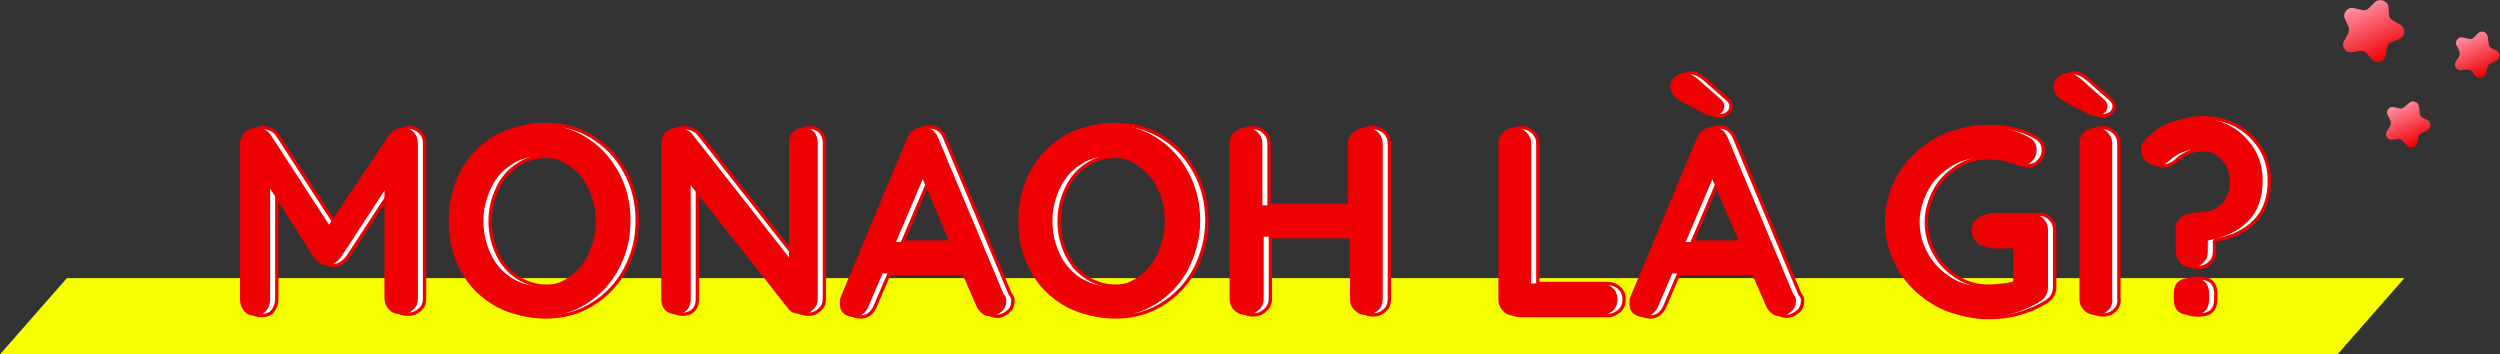 <!-- Generator: Adobe Illustrator 23.0.4, SVG Export Plug-In  -->
<svg version="1.1" xmlns="http://www.w3.org/2000/svg" xmlns:xlink="http://www.w3.org/1999/xlink" x="0px" y="0px" width="373.9px"
	 height="53px" viewBox="0 0 373.9 53" style="enable-background:new 0 0 373.9 53;" xml:space="preserve">
<rect x="0" y="0" width="373.9" height="53" fill="#333333" stroke="none"/>
<style type="text/css">
	.st0{fill:#F6FF00;}
	.st1{fill:#FFFFFF;stroke:#EF0002;stroke-width:0.5;stroke-miterlimit:10;}
	.st2{fill:#EF0002;}
	.st3{fill:url(#SVGID_1_);}
	.st4{fill:url(#SVGID_2_);}
	.st5{fill:url(#SVGID_3_);}
	.st6{fill:url(#SVGID_4_);}
	.st7{fill:url(#SVGID_5_);}
	.st8{fill:url(#SVGID_6_);}
</style>
<defs>
</defs>
<g>
	<polygon class="st0" points="359.6,41.6 10,41.6 0,53 349.6,53 	"/>
	<g>
		<g>
			<g>
				<path class="st1" d="M62.8,19.7c0.5,0.5,0.7,1,0.7,1.7v23.2c0,0.7-0.2,1.3-0.7,1.7c-0.5,0.5-1.1,0.7-1.8,0.7s-1.4-0.2-1.8-0.7
					c-0.5-0.5-0.7-1-0.7-1.8V28.5l-6.6,10.1c-0.3,0.3-0.6,0.6-0.9,0.8c-0.3,0.2-0.7,0.3-1.1,0.3c-0.3,0-0.7-0.1-1-0.3
					c-0.3-0.2-0.7-0.5-0.9-0.8l-6.6-10.4v16.5c0,0.7-0.2,1.3-0.6,1.8c-0.4,0.5-1,0.7-1.7,0.7c-0.7,0-1.2-0.2-1.6-0.7
					c-0.4-0.5-0.6-1-0.6-1.7V21.5c0-0.7,0.2-1.2,0.7-1.7c0.5-0.5,1.1-0.7,1.8-0.7c0.4,0,0.8,0.1,1.2,0.3c0.4,0.2,0.7,0.5,0.9,0.8
					l8.7,13.4l9-13.4c0.2-0.3,0.5-0.6,0.9-0.8c0.4-0.2,0.7-0.3,1.1-0.3C61.7,19,62.3,19.3,62.8,19.7z"/>
				<path class="st1" d="M93.5,40.3c-1.2,2.2-2.8,3.9-4.9,5.2c-2.1,1.3-4.4,1.9-7,1.9c-2.6,0-4.9-0.6-7-1.9c-2.1-1.3-3.7-3-4.8-5.2
					c-1.2-2.2-1.7-4.6-1.7-7.3s0.6-5.1,1.7-7.3c1.2-2.2,2.8-3.9,4.8-5.2c2.1-1.3,4.4-1.9,7-1.9c2.6,0,4.9,0.6,7,1.9
					c2.1,1.3,3.7,3,4.9,5.2c1.2,2.2,1.8,4.6,1.8,7.3S94.7,38.1,93.5,40.3z M89,28.2c-0.7-1.5-1.7-2.6-3-3.5
					c-1.3-0.9-2.7-1.3-4.3-1.3c-1.6,0-3.1,0.4-4.3,1.3c-1.3,0.8-2.3,2-3,3.5c-0.7,1.5-1.1,3.1-1.1,4.9c0,1.8,0.4,3.4,1.1,4.9
					c0.7,1.5,1.7,2.6,3,3.5c1.3,0.8,2.7,1.3,4.3,1.3c1.6,0,3-0.4,4.3-1.3c1.3-0.9,2.3-2,3-3.5c0.7-1.5,1.1-3.1,1.1-4.9
					C90.1,31.3,89.7,29.7,89,28.2z"/>
				<path class="st1" d="M122.7,19.7c0.4,0.4,0.6,1,0.6,1.6v23.3c0,0.7-0.2,1.3-0.7,1.7c-0.5,0.5-1,0.7-1.7,0.7
					c-0.4,0-0.7-0.1-1.1-0.2c-0.4-0.1-0.6-0.3-0.8-0.5l-14.7-18.6v17.1c0,0.6-0.2,1.2-0.6,1.6c-0.4,0.4-1,0.6-1.6,0.6
					c-0.6,0-1.2-0.2-1.6-0.6c-0.4-0.4-0.6-1-0.6-1.6V21.5c0-0.7,0.2-1.3,0.7-1.7c0.5-0.5,1-0.7,1.7-0.7c0.4,0,0.8,0.1,1.2,0.2
					c0.4,0.2,0.7,0.4,0.9,0.6l14.6,18.6V21.3c0-0.6,0.2-1.2,0.6-1.6c0.4-0.4,0.9-0.6,1.6-0.6C121.8,19.1,122.3,19.3,122.7,19.7z"/>
				<path class="st1" d="M151.5,44.9c0,0.7-0.2,1.3-0.7,1.7c-0.5,0.4-1,0.7-1.6,0.7c-0.5,0-0.9-0.1-1.3-0.4
					c-0.4-0.3-0.7-0.7-0.9-1.2l-2.1-4.8H133l-2.1,4.9c-0.2,0.5-0.5,0.9-0.9,1.2c-0.4,0.3-0.8,0.4-1.3,0.4c-0.7,0-1.2-0.2-1.6-0.6
					s-0.5-0.9-0.5-1.5c0-0.2,0-0.5,0.1-0.8l10-23.9c0.2-0.5,0.5-0.9,1-1.2c0.4-0.3,0.9-0.4,1.4-0.4c0.5,0,0.9,0.1,1.3,0.4
					c0.4,0.3,0.7,0.7,0.9,1.2l9.8,23.4C151.4,44.3,151.5,44.6,151.5,44.9z M135,36.2h8l-4-9.4L135,36.2z"/>
				<path class="st1" d="M178.7,40.3c-1.2,2.2-2.8,3.9-4.9,5.2c-2.1,1.3-4.4,1.9-7,1.9c-2.6,0-4.9-0.6-7-1.9c-2.1-1.3-3.7-3-4.8-5.2
					c-1.2-2.2-1.7-4.6-1.7-7.3s0.6-5.1,1.7-7.3c1.2-2.2,2.8-3.9,4.8-5.2c2.1-1.3,4.4-1.9,7-1.9c2.6,0,4.9,0.6,7,1.9
					c2.1,1.3,3.7,3,4.9,5.2c1.2,2.2,1.8,4.6,1.8,7.3S179.8,38.1,178.7,40.3z M174.1,28.2c-0.7-1.5-1.7-2.6-3-3.5
					c-1.3-0.9-2.7-1.3-4.3-1.3c-1.6,0-3.1,0.4-4.3,1.3c-1.3,0.8-2.3,2-3,3.5c-0.7,1.5-1.1,3.1-1.1,4.9c0,1.8,0.4,3.4,1.1,4.9
					c0.7,1.5,1.7,2.6,3,3.5c1.3,0.8,2.7,1.3,4.3,1.3c1.6,0,3-0.4,4.3-1.3c1.3-0.9,2.3-2,3-3.5c0.7-1.5,1.1-3.1,1.1-4.9
					C175.2,31.3,174.9,29.7,174.1,28.2z"/>
				<path class="st1" d="M207.1,19.8c0.5,0.5,0.7,1,0.7,1.8v23.1c0,0.7-0.2,1.3-0.7,1.7c-0.5,0.5-1.1,0.7-1.8,0.7
					c-0.7,0-1.2-0.2-1.7-0.7c-0.5-0.5-0.7-1-0.7-1.7v-9.3H190v9.3c0,0.7-0.3,1.3-0.8,1.7c-0.5,0.5-1.1,0.7-1.8,0.7
					c-0.7,0-1.3-0.2-1.8-0.7c-0.5-0.5-0.7-1-0.7-1.7V21.5c0-0.7,0.2-1.3,0.7-1.7c0.5-0.5,1.1-0.7,1.8-0.7c0.7,0,1.2,0.2,1.7,0.7
					c0.5,0.5,0.7,1,0.7,1.7v9.2h12.8v-9.2c0-0.7,0.3-1.3,0.8-1.7c0.5-0.5,1.1-0.7,1.8-0.7C206,19.1,206.6,19.3,207.1,19.8z"/>
				<path class="st1" d="M242.2,43.1c0.5,0.4,0.7,1,0.7,1.7c0,0.7-0.2,1.2-0.7,1.7c-0.5,0.4-1,0.7-1.7,0.7h-13
					c-0.7,0-1.3-0.2-1.7-0.7c-0.5-0.5-0.7-1-0.7-1.7V21.5c0-0.7,0.2-1.3,0.7-1.7c0.5-0.5,1.1-0.7,1.8-0.7c0.7,0,1.2,0.2,1.7,0.7
					c0.5,0.5,0.7,1,0.7,1.7v20.9h10.4C241.1,42.4,241.7,42.6,242.2,43.1z"/>
				<path class="st1" d="M269.6,44.9c0,0.7-0.2,1.3-0.7,1.7c-0.5,0.4-1,0.7-1.6,0.7c-0.5,0-0.9-0.1-1.3-0.4
					c-0.4-0.3-0.7-0.7-0.9-1.2l-2.1-4.8h-11.9l-2.1,4.9c-0.2,0.5-0.5,0.9-0.9,1.2s-0.8,0.4-1.3,0.4c-0.7,0-1.2-0.2-1.6-0.6
					c-0.4-0.4-0.5-0.9-0.5-1.5c0-0.2,0-0.5,0.1-0.8l10-23.9c0.2-0.5,0.5-0.9,1-1.2c0.4-0.3,0.9-0.4,1.4-0.4c0.5,0,0.9,0.1,1.3,0.4
					c0.4,0.3,0.7,0.7,0.9,1.2l9.8,23.4C269.5,44.3,269.6,44.6,269.6,44.9z M256.3,17.2l-4-2.1c-0.5-0.3-0.8-0.6-1.1-1
					c-0.3-0.4-0.4-0.8-0.4-1.2c0-0.6,0.2-1,0.7-1.4c0.5-0.4,0.9-0.6,1.4-0.6c0.6,0,1.3,0.3,2,0.9l3.4,3c0.4,0.3,0.6,0.7,0.6,1.1
					c0,0.4-0.2,0.8-0.5,1c-0.3,0.3-0.7,0.4-1.2,0.4C257,17.4,256.7,17.3,256.3,17.2z M253.1,36.2h8l-4-9.4L253.1,36.2z"/>
				<path class="st1" d="M306.6,32.7c0.5,0.5,0.7,1,0.7,1.7v8.5c0,0.9-0.4,1.7-1.2,2.2c-2.6,1.6-5.5,2.4-8.6,2.4
					c-2.6,0-5.1-0.6-7.3-1.9c-2.2-1.3-4-3-5.3-5.2c-1.3-2.2-2-4.6-2-7.2c0-2.6,0.7-5,2-7.2c1.3-2.2,3.1-3.9,5.3-5.2
					c2.2-1.3,4.7-1.9,7.3-1.9c2.6,0,4.9,0.5,6.9,1.6c0.4,0.2,0.7,0.5,0.9,0.8c0.2,0.3,0.3,0.7,0.3,1.1c0,0.7-0.2,1.2-0.7,1.7
					c-0.4,0.5-1,0.7-1.6,0.7c-0.4,0-0.8-0.1-1.3-0.3c-1.4-0.6-2.9-0.9-4.5-0.9c-1.7,0-3.3,0.4-4.7,1.3c-1.4,0.9-2.6,2-3.4,3.5
					c-0.8,1.5-1.3,3.1-1.3,4.8c0,1.7,0.4,3.3,1.3,4.8c0.8,1.5,2,2.6,3.4,3.5c1.4,0.9,3,1.3,4.7,1.3c0.7,0,1.5-0.1,2.4-0.2
					c0.9-0.1,1.6-0.3,2.2-0.5v-5.2h-3.8c-0.7,0-1.3-0.2-1.7-0.7c-0.5-0.5-0.7-1-0.7-1.7c0-0.7,0.2-1.3,0.7-1.7
					c0.5-0.5,1-0.7,1.7-0.7h6.6C305.5,32,306.1,32.2,306.6,32.7z"/>
				<path class="st1" d="M313.6,17.2l-4-2.1c-0.5-0.3-0.8-0.6-1.1-1c-0.3-0.4-0.4-0.8-0.4-1.2c0-0.6,0.2-1,0.7-1.4
					c0.5-0.4,0.9-0.6,1.4-0.6c0.6,0,1.3,0.3,2,0.9l3.4,3c0.4,0.3,0.6,0.7,0.6,1.1c0,0.4-0.2,0.8-0.5,1c-0.3,0.3-0.7,0.4-1.2,0.4
					C314.3,17.4,314,17.3,313.6,17.2z M316.3,46.4c-0.5,0.5-1.1,0.7-1.8,0.7c-0.7,0-1.3-0.2-1.8-0.7c-0.5-0.5-0.7-1-0.7-1.7V21.5
					c0-0.7,0.2-1.3,0.7-1.7c0.5-0.5,1.1-0.7,1.8-0.7c0.7,0,1.2,0.2,1.7,0.7c0.5,0.5,0.7,1,0.7,1.7v23.1
					C317,45.3,316.8,45.9,316.3,46.4z"/>
				<path class="st1" d="M327,32.7c0.5-0.5,1-0.7,1.7-0.7c1.8,0,3.2-0.4,4.2-1.2c1.1-0.8,1.6-2.1,1.6-3.8c0-1.3-0.5-2.4-1.4-3.3
					s-2.2-1.3-3.6-1.3c-1.5,0-2.8,0.5-3.9,1.5c-0.6,0.6-1.3,0.9-2,0.9c-0.5,0-1-0.2-1.4-0.5c-0.7-0.5-1-1.2-1-1.9
					c0-0.6,0.3-1.2,0.8-1.7c1-1,2.1-1.8,3.4-2.3c1.3-0.5,2.7-0.8,4.1-0.8c1.8,0,3.5,0.4,5,1.2c1.5,0.8,2.7,2,3.6,3.4
					c0.9,1.5,1.3,3,1.3,4.8c0,2.6-0.7,4.6-2.2,6.1c-1.5,1.5-3.4,2.4-5.8,2.8c-0.1,0.1-0.2,0.1-0.2,0.2v1.5c0,0.7-0.2,1.3-0.7,1.7
					c-0.5,0.5-1,0.7-1.7,0.7s-1.3-0.2-1.7-0.7c-0.5-0.5-0.7-1-0.7-1.7v-3C326.3,33.7,326.5,33.2,327,32.7z M326.7,46.5
					c-0.4-0.4-0.6-1-0.6-1.8V44c0-0.8,0.2-1.4,0.6-1.8c0.4-0.4,1-0.6,1.8-0.6h0.5c0.8,0,1.4,0.2,1.8,0.6c0.4,0.4,0.6,1,0.6,1.8v0.7
					c0,0.8-0.2,1.4-0.6,1.8c-0.4,0.4-1,0.6-1.8,0.6h-0.5C327.7,47.1,327.1,46.9,326.7,46.5z"/>
			</g>
			<g>
				<path class="st2" d="M61.8,19.7c0.5,0.5,0.7,1,0.7,1.7v23.2c0,0.7-0.2,1.3-0.7,1.7c-0.5,0.5-1.1,0.7-1.8,0.7s-1.4-0.2-1.8-0.7
					c-0.5-0.5-0.7-1-0.7-1.8V28.5l-6.6,10.1c-0.3,0.3-0.6,0.6-0.9,0.8c-0.3,0.2-0.7,0.3-1.1,0.3c-0.3,0-0.7-0.1-1-0.3
					c-0.3-0.2-0.7-0.5-0.9-0.8l-6.6-10.4v16.5c0,0.7-0.2,1.3-0.6,1.8c-0.4,0.5-1,0.7-1.7,0.7c-0.7,0-1.2-0.2-1.6-0.7
					c-0.4-0.5-0.6-1-0.6-1.7V21.5c0-0.7,0.2-1.2,0.7-1.7c0.5-0.5,1.1-0.7,1.8-0.7c0.4,0,0.8,0.1,1.2,0.3c0.4,0.2,0.7,0.5,0.9,0.8
					l8.7,13.4l9-13.4c0.2-0.3,0.5-0.6,0.9-0.8c0.4-0.2,0.7-0.3,1.1-0.3C60.7,19,61.3,19.3,61.8,19.7z"/>
				<path class="st2" d="M92.5,40.3c-1.2,2.2-2.8,3.9-4.9,5.2c-2.1,1.3-4.4,1.9-7,1.9c-2.6,0-4.9-0.6-7-1.9c-2.1-1.3-3.7-3-4.8-5.2
					c-1.2-2.2-1.7-4.6-1.7-7.3s0.6-5.1,1.7-7.3c1.2-2.2,2.8-3.9,4.8-5.2c2.1-1.3,4.4-1.9,7-1.9c2.6,0,4.9,0.6,7,1.9
					c2.1,1.3,3.7,3,4.9,5.2c1.2,2.2,1.8,4.6,1.8,7.3S93.7,38.1,92.5,40.3z M88,28.2c-0.7-1.5-1.7-2.6-3-3.5
					c-1.3-0.9-2.7-1.3-4.3-1.3c-1.6,0-3.1,0.4-4.3,1.3c-1.3,0.8-2.3,2-3,3.5c-0.7,1.5-1.1,3.1-1.1,4.9c0,1.8,0.4,3.4,1.1,4.9
					c0.7,1.5,1.7,2.6,3,3.5c1.3,0.8,2.7,1.3,4.3,1.3c1.6,0,3-0.4,4.3-1.3c1.3-0.9,2.3-2,3-3.5c0.7-1.5,1.1-3.1,1.1-4.9
					C89.1,31.3,88.7,29.7,88,28.2z"/>
				<path class="st2" d="M121.7,19.7c0.4,0.4,0.6,1,0.6,1.6v23.3c0,0.7-0.2,1.3-0.7,1.7c-0.5,0.5-1,0.7-1.7,0.7
					c-0.4,0-0.7-0.1-1.1-0.2c-0.4-0.1-0.6-0.3-0.8-0.5l-14.7-18.6v17.1c0,0.6-0.2,1.2-0.6,1.6c-0.4,0.4-1,0.6-1.6,0.6
					c-0.6,0-1.2-0.2-1.6-0.6c-0.4-0.4-0.6-1-0.6-1.6V21.5c0-0.7,0.2-1.3,0.7-1.7c0.5-0.5,1-0.7,1.7-0.7c0.4,0,0.8,0.1,1.2,0.2
					c0.4,0.2,0.7,0.4,0.9,0.6l14.6,18.6V21.3c0-0.6,0.2-1.2,0.6-1.6c0.4-0.4,0.9-0.6,1.6-0.6C120.8,19.1,121.3,19.3,121.7,19.7z"/>
				<path class="st2" d="M150.5,44.9c0,0.7-0.2,1.3-0.7,1.7c-0.5,0.4-1,0.7-1.6,0.7c-0.5,0-0.9-0.1-1.3-0.4
					c-0.4-0.3-0.7-0.7-0.9-1.2l-2.1-4.8H132l-2.1,4.9c-0.2,0.5-0.5,0.9-0.9,1.2c-0.4,0.3-0.8,0.4-1.3,0.4c-0.7,0-1.2-0.2-1.6-0.6
					s-0.5-0.9-0.5-1.5c0-0.2,0-0.5,0.1-0.8l10-23.9c0.2-0.5,0.5-0.9,1-1.2c0.4-0.3,0.9-0.4,1.4-0.4c0.5,0,0.9,0.1,1.3,0.4
					c0.4,0.3,0.7,0.7,0.9,1.2l9.8,23.4C150.4,44.3,150.5,44.6,150.5,44.9z M134,36.2h8l-4-9.4L134,36.2z"/>
				<path class="st2" d="M177.7,40.3c-1.2,2.2-2.8,3.9-4.9,5.2c-2.1,1.3-4.4,1.9-7,1.9c-2.6,0-4.9-0.6-7-1.9c-2.1-1.3-3.7-3-4.8-5.2
					c-1.2-2.2-1.7-4.6-1.7-7.3s0.6-5.1,1.7-7.3c1.2-2.2,2.8-3.9,4.8-5.2c2.1-1.3,4.4-1.9,7-1.9c2.6,0,4.9,0.6,7,1.9
					c2.1,1.3,3.7,3,4.9,5.2c1.2,2.2,1.8,4.6,1.8,7.3S178.8,38.1,177.7,40.3z M173.1,28.2c-0.7-1.5-1.7-2.6-3-3.5
					c-1.3-0.9-2.7-1.3-4.3-1.3c-1.6,0-3.1,0.4-4.3,1.3c-1.3,0.8-2.3,2-3,3.5c-0.7,1.5-1.1,3.1-1.1,4.9c0,1.8,0.4,3.4,1.1,4.9
					c0.7,1.5,1.7,2.6,3,3.5c1.3,0.8,2.7,1.3,4.3,1.3c1.6,0,3-0.4,4.3-1.3c1.3-0.9,2.3-2,3-3.5c0.7-1.5,1.1-3.1,1.1-4.9
					C174.2,31.3,173.9,29.7,173.1,28.2z"/>
				<path class="st2" d="M206.1,19.8c0.5,0.5,0.7,1,0.7,1.8v23.1c0,0.7-0.2,1.3-0.7,1.7c-0.5,0.5-1.1,0.7-1.8,0.7
					c-0.7,0-1.2-0.2-1.7-0.7c-0.5-0.5-0.7-1-0.7-1.7v-9.3H189v9.3c0,0.7-0.3,1.3-0.8,1.7c-0.5,0.5-1.1,0.7-1.8,0.7
					c-0.7,0-1.3-0.2-1.8-0.7c-0.5-0.5-0.7-1-0.7-1.7V21.5c0-0.7,0.2-1.3,0.7-1.7c0.5-0.5,1.1-0.7,1.8-0.7c0.7,0,1.2,0.2,1.7,0.7
					c0.5,0.5,0.7,1,0.7,1.7v9.2h12.8v-9.2c0-0.7,0.3-1.3,0.8-1.7c0.5-0.5,1.1-0.7,1.8-0.7C205,19.1,205.6,19.3,206.1,19.8z"/>
				<path class="st2" d="M241.2,43.1c0.5,0.4,0.7,1,0.7,1.7c0,0.7-0.2,1.2-0.7,1.7c-0.5,0.4-1,0.7-1.7,0.7h-13
					c-0.7,0-1.3-0.2-1.7-0.7c-0.5-0.5-0.7-1-0.7-1.7V21.5c0-0.7,0.2-1.3,0.7-1.7c0.5-0.5,1.1-0.7,1.8-0.7c0.7,0,1.2,0.2,1.7,0.7
					c0.5,0.5,0.7,1,0.7,1.7v20.9h10.4C240.1,42.4,240.7,42.6,241.2,43.1z"/>
				<path class="st2" d="M268.6,44.9c0,0.7-0.2,1.3-0.7,1.7c-0.5,0.4-1,0.7-1.6,0.7c-0.5,0-0.9-0.1-1.3-0.4
					c-0.4-0.3-0.7-0.7-0.9-1.2l-2.1-4.8h-11.9l-2.1,4.9c-0.2,0.5-0.5,0.9-0.9,1.2s-0.8,0.4-1.3,0.4c-0.7,0-1.2-0.2-1.6-0.6
					c-0.4-0.4-0.5-0.9-0.5-1.5c0-0.2,0-0.5,0.1-0.8l10-23.9c0.2-0.5,0.5-0.9,1-1.2c0.4-0.3,0.9-0.4,1.4-0.4c0.5,0,0.9,0.1,1.3,0.4
					c0.4,0.3,0.7,0.7,0.9,1.2l9.8,23.4C268.5,44.3,268.6,44.6,268.6,44.9z M255.3,17.2l-4-2.1c-0.5-0.3-0.8-0.6-1.1-1
					c-0.3-0.4-0.4-0.8-0.4-1.2c0-0.6,0.2-1,0.7-1.4c0.5-0.4,0.9-0.6,1.4-0.6c0.6,0,1.3,0.3,2,0.9l3.4,3c0.4,0.3,0.6,0.7,0.6,1.1
					c0,0.4-0.2,0.8-0.5,1c-0.3,0.3-0.7,0.4-1.2,0.4C256,17.4,255.7,17.3,255.3,17.2z M252.1,36.2h8l-4-9.4L252.1,36.2z"/>
				<path class="st2" d="M305.6,32.7c0.5,0.5,0.7,1,0.7,1.7v8.5c0,0.9-0.4,1.7-1.2,2.2c-2.6,1.6-5.5,2.4-8.6,2.4
					c-2.6,0-5.1-0.6-7.3-1.9c-2.2-1.3-4-3-5.3-5.2c-1.3-2.2-2-4.6-2-7.2c0-2.6,0.7-5,2-7.2c1.3-2.2,3.1-3.9,5.3-5.2
					c2.2-1.3,4.7-1.9,7.3-1.9c2.6,0,4.9,0.5,6.9,1.6c0.4,0.2,0.7,0.5,0.9,0.8c0.2,0.3,0.3,0.7,0.3,1.1c0,0.7-0.2,1.2-0.7,1.7
					c-0.4,0.5-1,0.7-1.6,0.7c-0.4,0-0.8-0.1-1.3-0.3c-1.4-0.6-2.9-0.9-4.5-0.9c-1.7,0-3.3,0.4-4.7,1.3c-1.4,0.9-2.6,2-3.4,3.5
					c-0.8,1.5-1.3,3.1-1.3,4.8c0,1.7,0.4,3.3,1.3,4.8c0.8,1.5,2,2.6,3.4,3.5c1.4,0.9,3,1.3,4.7,1.3c0.7,0,1.5-0.1,2.4-0.2
					c0.9-0.1,1.6-0.3,2.2-0.5v-5.2h-3.8c-0.7,0-1.3-0.2-1.7-0.7c-0.5-0.5-0.7-1-0.7-1.7c0-0.7,0.2-1.3,0.7-1.7
					c0.5-0.5,1-0.7,1.7-0.7h6.6C304.5,32,305.1,32.2,305.6,32.7z"/>
				<path class="st2" d="M312.6,17.2l-4-2.1c-0.5-0.3-0.8-0.6-1.1-1c-0.3-0.4-0.4-0.8-0.4-1.2c0-0.6,0.2-1,0.7-1.4
					c0.5-0.4,0.9-0.6,1.4-0.6c0.6,0,1.3,0.3,2,0.9l3.4,3c0.4,0.3,0.6,0.7,0.6,1.1c0,0.4-0.2,0.8-0.5,1c-0.3,0.3-0.7,0.4-1.2,0.4
					C313.3,17.4,313,17.3,312.6,17.2z M315.3,46.4c-0.5,0.5-1.1,0.7-1.8,0.7c-0.7,0-1.3-0.2-1.8-0.7c-0.5-0.5-0.7-1-0.7-1.7V21.5
					c0-0.7,0.2-1.3,0.7-1.7c0.5-0.5,1.1-0.7,1.8-0.7c0.7,0,1.2,0.2,1.7,0.7c0.5,0.5,0.7,1,0.7,1.7v23.1
					C316,45.3,315.8,45.9,315.3,46.4z"/>
				<path class="st2" d="M326,32.7c0.5-0.5,1-0.7,1.7-0.7c1.8,0,3.2-0.4,4.2-1.2c1.1-0.8,1.6-2.1,1.6-3.8c0-1.3-0.5-2.4-1.4-3.3
					s-2.2-1.3-3.6-1.3c-1.5,0-2.8,0.5-3.9,1.5c-0.6,0.6-1.3,0.9-2,0.9c-0.5,0-1-0.2-1.4-0.5c-0.7-0.5-1-1.2-1-1.9
					c0-0.6,0.3-1.2,0.8-1.7c1-1,2.1-1.8,3.4-2.3c1.3-0.5,2.7-0.8,4.1-0.8c1.8,0,3.5,0.4,5,1.2c1.5,0.8,2.7,2,3.6,3.4
					c0.9,1.5,1.3,3,1.3,4.8c0,2.6-0.7,4.6-2.2,6.1c-1.5,1.5-3.4,2.4-5.8,2.8c-0.1,0.1-0.2,0.1-0.2,0.2v1.5c0,0.7-0.2,1.3-0.7,1.7
					c-0.5,0.5-1,0.7-1.7,0.7s-1.3-0.2-1.7-0.7c-0.5-0.5-0.7-1-0.7-1.7v-3C325.3,33.7,325.5,33.2,326,32.7z M325.7,46.5
					c-0.4-0.4-0.6-1-0.6-1.8V44c0-0.8,0.2-1.4,0.6-1.8c0.4-0.4,1-0.6,1.8-0.6h0.5c0.8,0,1.4,0.2,1.8,0.6c0.4,0.4,0.6,1,0.6,1.8v0.7
					c0,0.8-0.2,1.4-0.6,1.8c-0.4,0.4-1,0.6-1.8,0.6h-0.5C326.7,47.1,326.1,46.9,325.7,46.5z"/>
			</g>
		</g>
		
			<linearGradient id="SVGID_1_" gradientUnits="userSpaceOnUse" x1="-309.752" y1="-111.682" x2="-303.153" y2="-118.281" gradientTransform="matrix(-0.938 -0.347 -0.347 0.938 27.328 6.32)">
			<stop  offset="0" style="stop-color:#EF0002"/>
			<stop  offset="1" style="stop-color:#FF91A6"/>
		</linearGradient>
		<path class="st3" d="M355.2,0.3l-0.9,0.9c-0.3,0.3-0.7,0.4-1,0.3L352,1.2c-0.9-0.2-1.7,0.8-1.3,1.6l0.5,1.1c0.2,0.3,0.1,0.7,0,1.1
			l-0.6,1.1c-0.5,0.8,0.2,1.9,1.2,1.7l1.2-0.2c0.4,0,0.8,0.1,1,0.4l0.8,0.9c0.6,0.7,1.8,0.4,2-0.6l0.2-1.2c0.1-0.4,0.3-0.7,0.7-0.8
			l1.2-0.5c0.9-0.4,0.9-1.6,0.1-2.1l-1.1-0.6c-0.3-0.2-0.6-0.5-0.6-0.9L357.2,1C357.1,0.1,355.9-0.3,355.2,0.3z"/>
		
			<linearGradient id="SVGID_2_" gradientUnits="userSpaceOnUse" x1="-324.696" y1="-114.784" x2="-319.849" y2="-119.63" gradientTransform="matrix(-0.938 -0.347 -0.347 0.938 27.328 6.32)">
			<stop  offset="0" style="stop-color:#EF0002"/>
			<stop  offset="1" style="stop-color:#FF91A6"/>
		</linearGradient>
		<path class="st4" d="M370.7,4.9L370,5.6c-0.2,0.2-0.5,0.3-0.8,0.2l-0.9-0.2c-0.7-0.1-1.2,0.6-0.9,1.2l0.4,0.8
			c0.1,0.3,0.1,0.5,0,0.8l-0.5,0.8c-0.4,0.6,0.1,1.4,0.8,1.3l0.9-0.1c0.3,0,0.6,0.1,0.7,0.3l0.6,0.7c0.5,0.5,1.3,0.3,1.5-0.4
			l0.2-0.9c0.1-0.3,0.2-0.5,0.5-0.6l0.8-0.4c0.6-0.3,0.7-1.2,0.1-1.5l-0.8-0.4c-0.2-0.1-0.4-0.4-0.4-0.7l-0.1-0.9
			C372,4.8,371.2,4.5,370.7,4.9z"/>
		
			<linearGradient id="SVGID_3_" gradientUnits="userSpaceOnUse" x1="-318.58" y1="-101.401" x2="-313.734" y2="-106.248" gradientTransform="matrix(-0.938 -0.347 -0.347 0.938 27.328 6.32)">
			<stop  offset="0" style="stop-color:#EF0002"/>
			<stop  offset="1" style="stop-color:#FF91A6"/>
		</linearGradient>
		<path class="st5" d="M360.3,15.4l-0.7,0.6c-0.2,0.2-0.5,0.3-0.8,0.2L358,16c-0.7-0.1-1.2,0.6-0.9,1.2l0.4,0.8
			c0.1,0.3,0.1,0.5,0,0.8l-0.5,0.8c-0.4,0.6,0.1,1.4,0.8,1.3l0.9-0.1c0.3,0,0.6,0.1,0.7,0.3l0.6,0.7c0.5,0.5,1.3,0.3,1.5-0.4
			l0.2-0.9c0.1-0.3,0.2-0.5,0.5-0.6l0.8-0.4c0.6-0.3,0.7-1.2,0.1-1.5l-0.8-0.4c-0.2-0.1-0.4-0.4-0.4-0.7l-0.1-0.9
			C361.7,15.2,360.8,14.9,360.3,15.4z"/>
	</g>
</g>
</svg>
